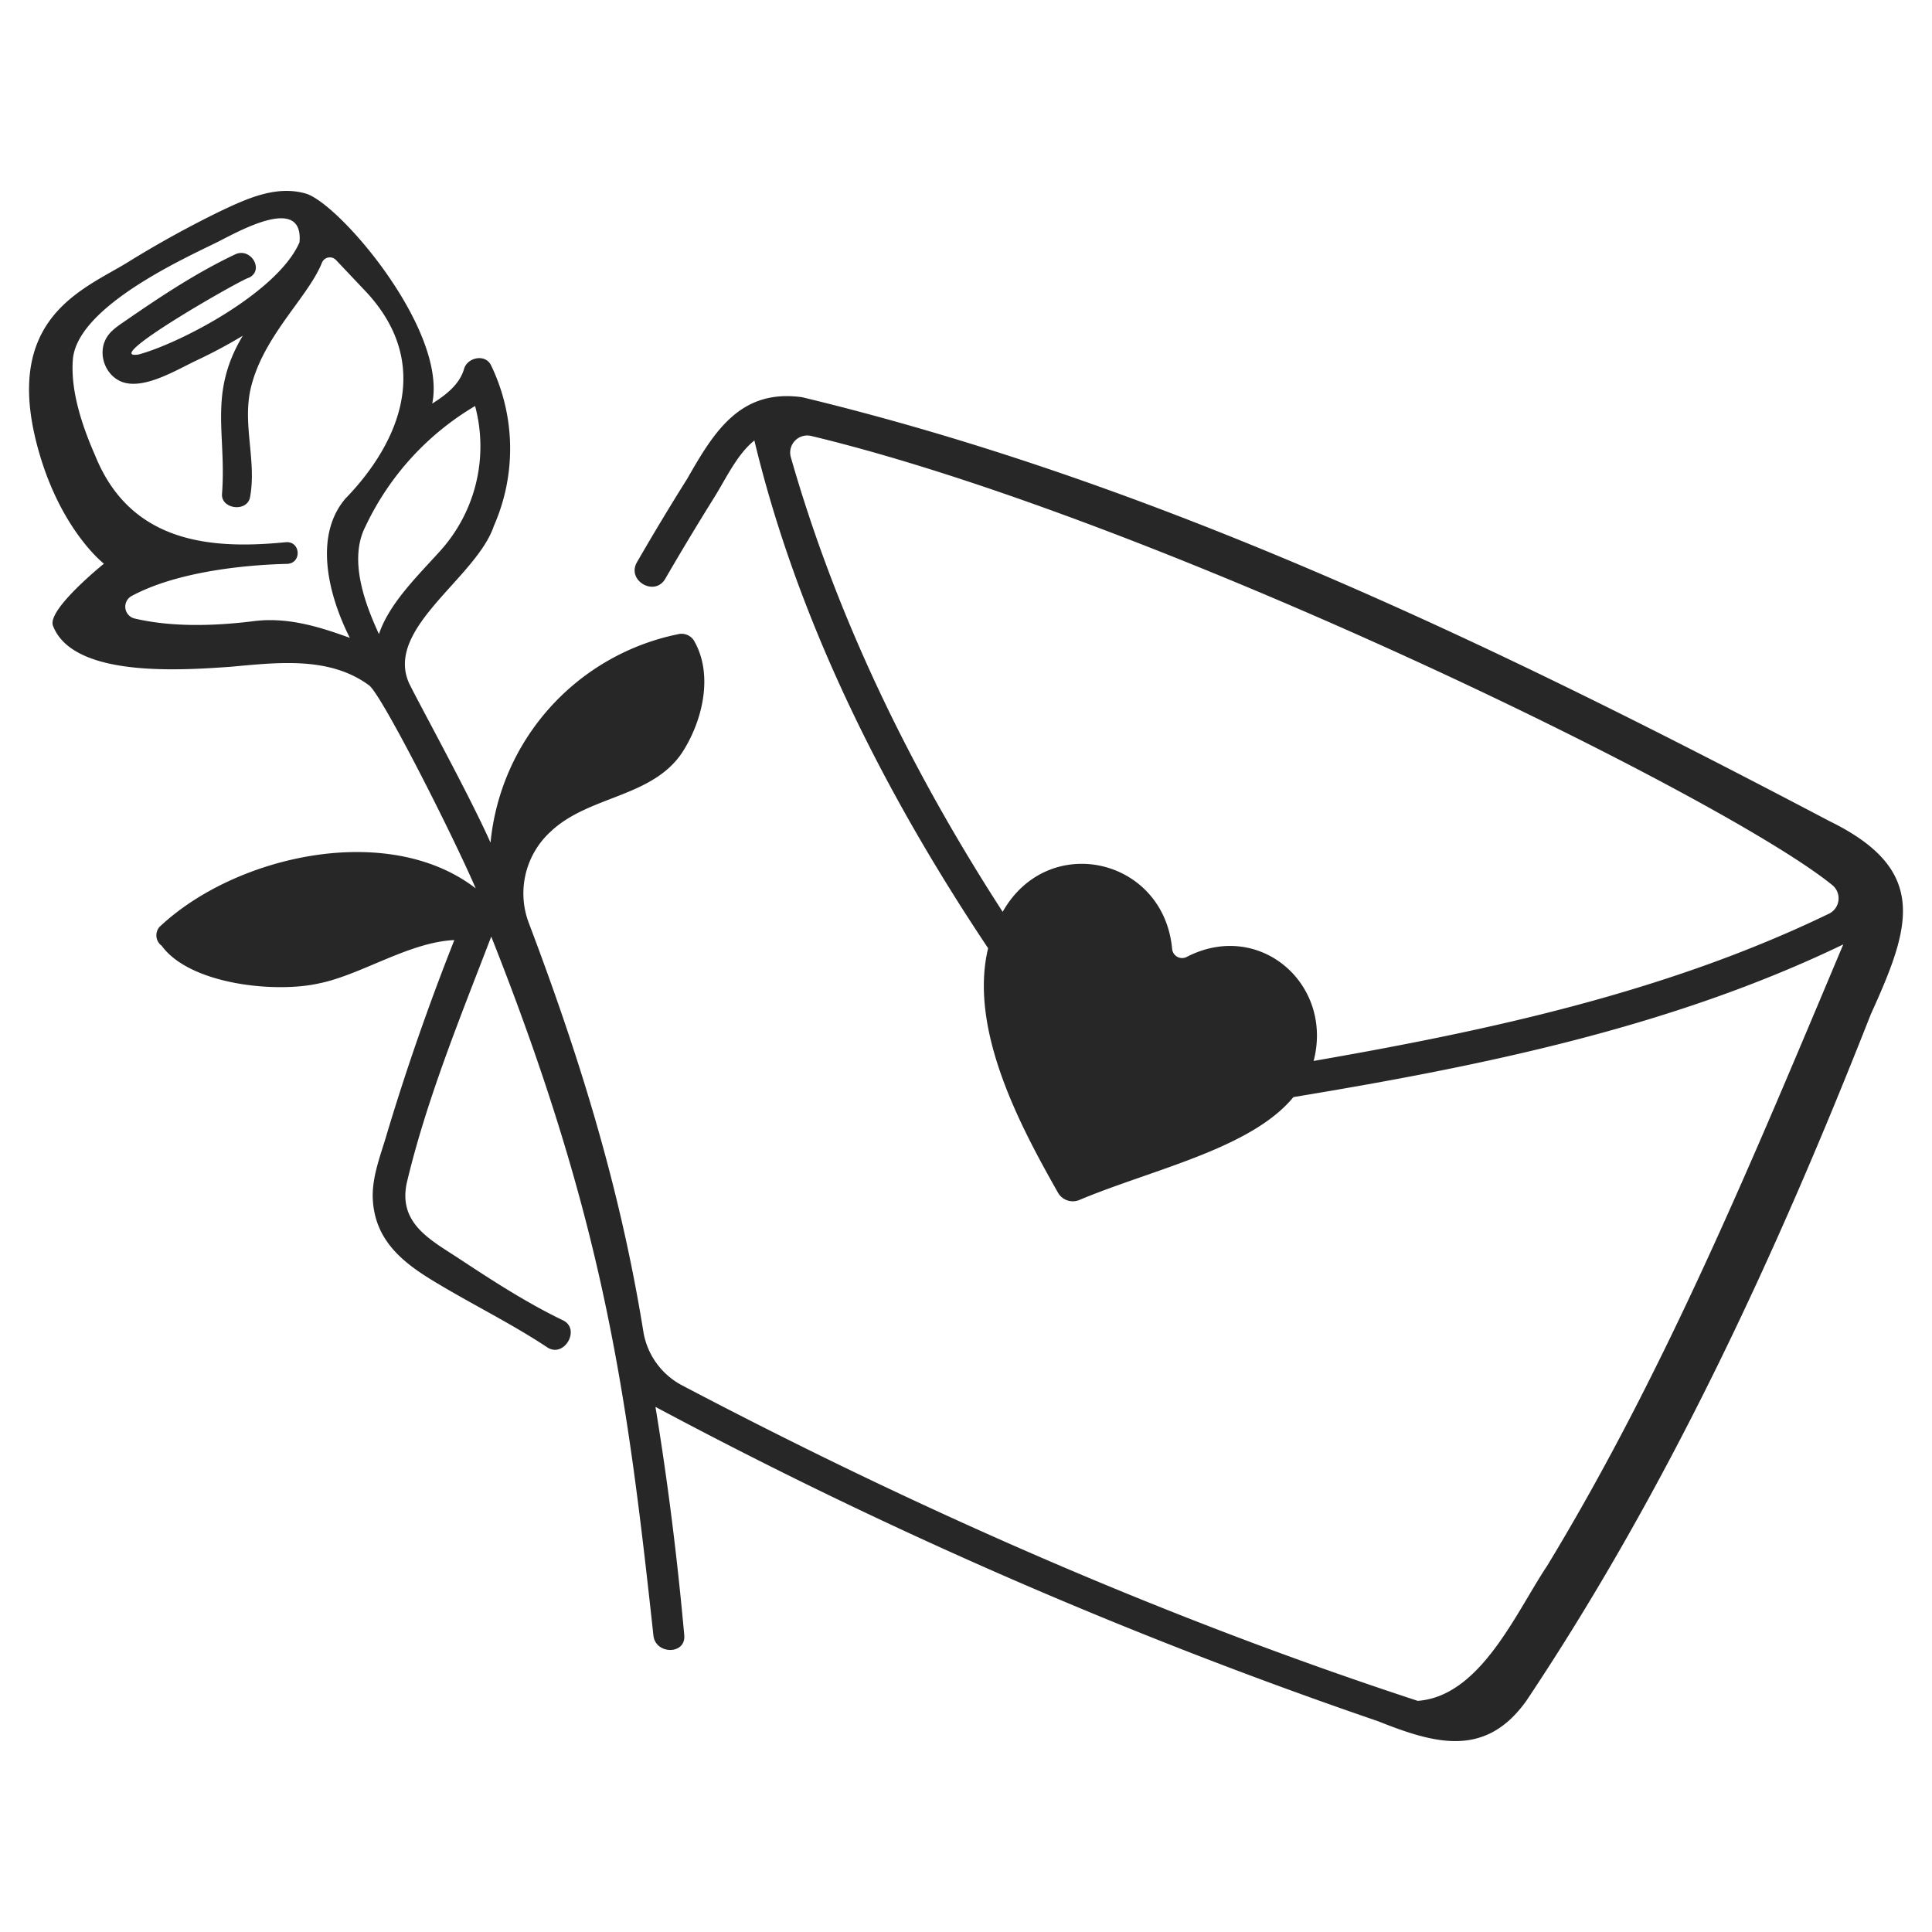 <?xml version="1.0" encoding="UTF-8"?> <svg xmlns="http://www.w3.org/2000/svg" xmlns:xlink="http://www.w3.org/1999/xlink" version="1.1" width="512" height="512" x="0" y="0" viewBox="0 0 500 500" style="enable-background:new 0 0 512 512" xml:space="preserve" class=""><g><path d="M105.759 176.58c-6-14.191 17.619-27.112 22.076-40.529a49.567 49.567 0 0 0-.75-41.5c-1.481-3.076-6.124-2.055-6.985.913-1.159 3.993-4.555 6.654-8.245 8.992 3.965-19.091-24.089-51.875-32.738-54.366-7.743-2.229-15.431 1.414-22.255 4.64a271.835 271.835 0 0 0-24.141 13.36C21.3 74.988 1.149 82.4 9.485 114.787c5.675 22.046 17.409 31.1 17.409 31.1S12.1 157.777 13.712 161.95c5.179 13.4 32.667 11.547 45.882 10.618 12-1.072 25.6-2.829 35.925 4.8 3.259 2.435 21.393 38.177 27.6 52.546-22.631-17.476-62.263-8.542-81.849 9.981a3.322 3.322 0 0 0 .566 4.854c7.278 10.032 29.409 12.334 40.781 9.738 10.855-2.194 23.236-10.667 34.96-11.2-6.573 16.655-12.5 33.567-17.62 50.727-1.595 5.342-3.812 10.927-3.463 16.594.612 9.919 7.024 15.59 14.927 20.453 9.915 6.1 20.472 11.177 30.2 17.622 4.376 2.9 8.756-4.726 4.081-6.982-9.323-4.5-18.113-10.174-26.732-15.867-7.385-4.878-15.89-9.05-13.723-19.588 5.116-21.669 13.93-43.087 21.886-63.864 29.151 73.594 35.105 117.626 41.962 180.8.467 5.076 8.454 5.133 7.99 0-1.785-19.779-4.228-39.5-7.455-59.082a1270.388 1270.388 0 0 0 186.928 81.321c14.709 5.858 27.874 9.689 38.528-5.351 36.861-55.213 64.814-115.91 89.069-177.56 10.172-22.428 15.373-37.24-10.643-49.979-84.75-44.566-172.427-87.188-265.887-109.724-16.045-2.247-22.825 8.926-29.789 21.123q-6.7 10.665-12.993 21.577c-2.743 4.732 4.585 9.008 7.326 4.282q6.135-10.573 12.606-20.945c3-4.78 5.972-11.282 10.457-14.845 11.189 46.733 33.614 91.2 60.494 131.4-5.139 21.3 8.76 46.786 18.067 63.244a4.409 4.409 0 0 0 5.416 1.963c18.8-7.926 44.5-13.258 55.53-26.681 48.6-8.021 97.736-18.035 142.3-39.511-23.049 54.733-45.744 109.912-76.631 160.81-8.1 12.111-17.232 33.76-33.5 34.958-65.615-21.512-129.209-49.481-190.334-81.625a19.2 19.2 0 0 1-10.07-13.91c-6.249-38.892-17.454-73.582-29.738-106.017a21.626 21.626 0 0 1 5.683-23.353c10.254-9.787 27.543-8.714 34.972-21.946 4.647-7.956 7.03-19.118 2.206-27.492a3.789 3.789 0 0 0-4.169-1.7 61.049 61.049 0 0 0-48.511 53.94c-5.547-12.502-19.207-37.247-21.188-41.499zm-39.491-15.9c-11.868 1.522-22.458 1.483-31.377-.595a3.151 3.151 0 0 1-.816-5.849c13.144-7.059 33.038-8.149 40.259-8.306 3.835-.177 3.471-5.948-.382-5.605-18.851 1.864-40.06.524-49.32-22.422-3.249-7.39-6.416-16.555-5.776-24.836 1.059-13.706 29.092-26.3 37.231-30.332 5.319-2.637 22.5-12.6 21.426-.044C72.041 75.46 47 88.687 35.941 91.723c-10.725 1.8 26.914-19.64 28.464-19.843 4.081-1.91.527-7.953-3.537-6.051-9.96 4.717-19.186 10.832-28.241 17.076-2.227 1.554-4.522 2.906-5.558 5.528-1.663 4.209.769 9.482 5.239 10.629 5.626 1.445 13.533-3.405 18.5-5.76a132.415 132.415 0 0 0 12.022-6.414c-8.955 14.953-4.208 25.228-5.36 40.763-.493 4.1 6.507 5.066 7.251.981 1.719-9.438-2.042-18.814.193-28.231 3.2-13.472 14.827-23.482 18.388-32.375a2.206 2.206 0 0 1 3.656-.732l8.117 8.586c18.089 19.866 6.318 40.828-5.688 53.165-8.488 9.978-4.081 25.7 1.152 36.036-7.907-2.89-15.832-5.297-24.271-4.4zM94.6 136.207a71.735 71.735 0 0 1 28.354-31.131 40.36 40.36 0 0 1-9.145 37.627c-5.89 6.518-13.038 13.437-15.739 21.394-3.803-8.241-7.846-19.409-3.47-27.89zm245.366 138.364c5.195-19.924-14.079-36.676-32.915-26.884a2.59 2.59 0 0 1-3.7-2.074c-2.163-23.67-32.106-30.442-43.862-9.634-23.611-36.49-42.88-75.83-54.819-117.643a4.42 4.42 0 0 1 5.281-5.509C298.743 134.16 446 206.1 474.209 229.07a4.418 4.418 0 0 1-.884 7.4c-41.81 20.224-87.804 30.188-133.359 38.101z" fill="#272727" opacity="1" data-original="#000000"></path></g></svg> 